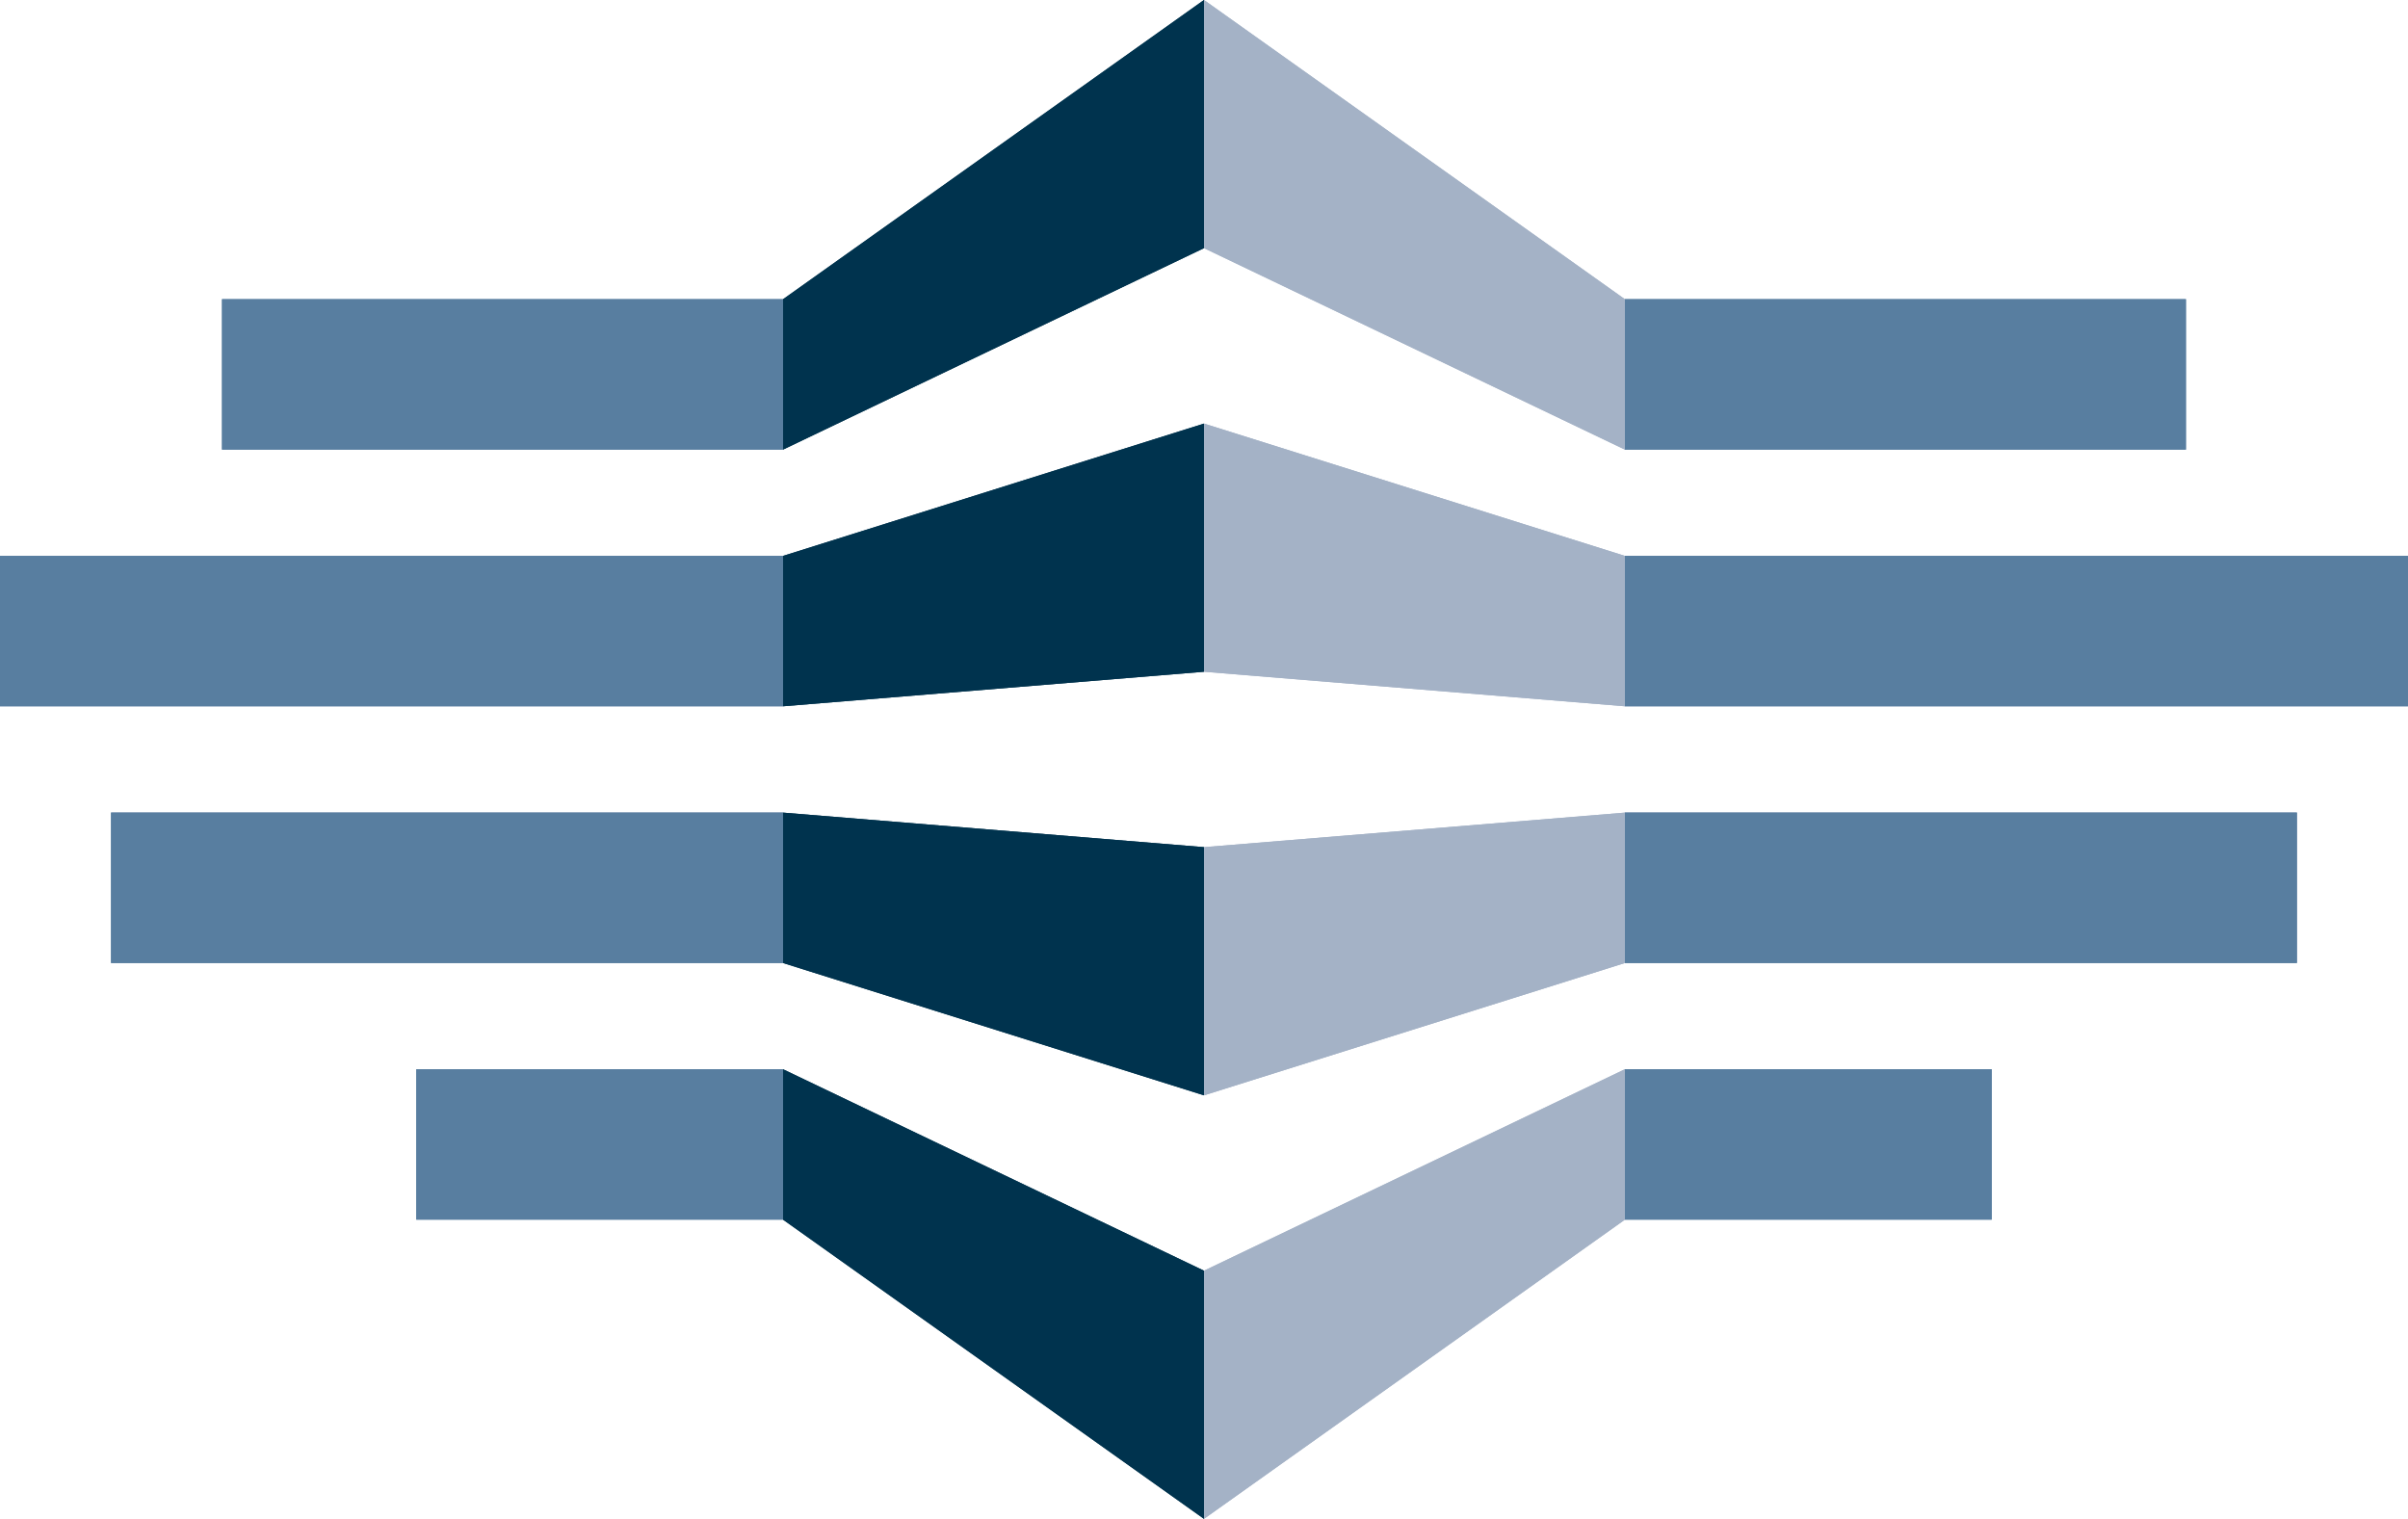 <svg id="Logo" xmlns="http://www.w3.org/2000/svg" viewBox="0 0 728.26 459.34" width="100%" height="100%" preserveAspectRatio="none"><defs><style>.cls-1{fill:#00334e;}.cls-2{fill:#a4b2c6;}.cls-3{fill:#587ea0;}</style></defs><rect class="cls-3" x="67.14" y="90.48" width="169.69" height="45.49"/><rect class="cls-3" y="168.11" width="236.83" height="45.49"/><rect class="cls-3" x="33.58" y="245.74" width="203.25" height="45.5"/><rect class="cls-3" x="125.9" y="323.37" width="110.93" height="45.48"/><polygon class="cls-1" points="364.12 75.05 236.83 135.97 236.83 90.48 364.12 0 364.12 75.05"/><polygon class="cls-1" points="364.12 203.15 236.83 213.6 236.83 168.11 364.12 128.1 364.12 203.15"/><polygon class="cls-1" points="364.12 331.26 236.83 291.25 236.83 245.76 364.12 256.2 364.12 331.26"/><polygon class="cls-1" points="364.12 459.34 236.83 368.87 236.83 323.37 364.12 384.29 364.12 459.34"/><rect class="cls-3" x="491.4" y="90.48" width="169.69" height="45.49"/><rect class="cls-3" x="491.4" y="168.11" width="236.85" height="45.49"/><rect class="cls-3" x="491.4" y="245.74" width="203.25" height="45.5"/><rect class="cls-3" x="491.4" y="323.37" width="110.95" height="45.48"/><polygon class="cls-2" points="364.13 75.05 491.4 135.97 491.4 90.48 364.13 0 364.13 75.05"/><polygon class="cls-2" points="364.13 203.15 491.4 213.6 491.4 168.11 364.13 128.1 364.13 203.15"/><polygon class="cls-2" points="364.13 331.26 491.4 291.25 491.4 245.76 364.13 256.2 364.13 331.26"/><polygon class="cls-2" points="364.13 459.34 491.4 368.87 491.4 323.37 364.13 384.29 364.13 459.34"/><rect class="cls-3" x="67.14" y="90.48" width="169.69" height="45.49"/><rect class="cls-3" x="0" y="168.11" width="236.83" height="45.49"/><rect class="cls-3" x="33.58" y="245.74" width="203.26" height="45.51"/><rect class="cls-3" x="125.9" y="323.38" width="110.93" height="45.48"/><polygon class="cls-1" points="364.12 75.05 236.84 135.97 236.84 90.48 364.12 0 364.12 75.05"/><polygon class="cls-1" points="364.12 203.16 236.84 213.6 236.84 168.11 364.12 128.1 364.12 203.16"/><polygon class="cls-1" points="364.12 331.26 236.84 291.25 236.84 245.76 364.12 256.2 364.12 331.26"/><polygon class="cls-1" points="364.12 459.34 236.84 368.87 236.84 323.38 364.12 384.29 364.12 459.34"/><rect class="cls-3" x="491.41" y="90.48" width="169.69" height="45.49"/><rect class="cls-3" x="491.41" y="168.11" width="236.85" height="45.49"/><rect class="cls-3" x="491.41" y="245.74" width="203.26" height="45.51"/><rect class="cls-3" x="491.41" y="323.38" width="110.95" height="45.48"/><polygon class="cls-2" points="364.14 75.05 491.41 135.97 491.41 90.48 364.14 0 364.14 75.05"/><polygon class="cls-2" points="364.14 203.16 491.41 213.6 491.41 168.11 364.14 128.1 364.14 203.16"/><polygon class="cls-2" points="364.14 331.26 491.41 291.25 491.41 245.76 364.14 256.2 364.14 331.26"/><polygon class="cls-2" points="364.14 459.34 491.41 368.87 491.41 323.38 364.14 384.29 364.14 459.34"/></svg>